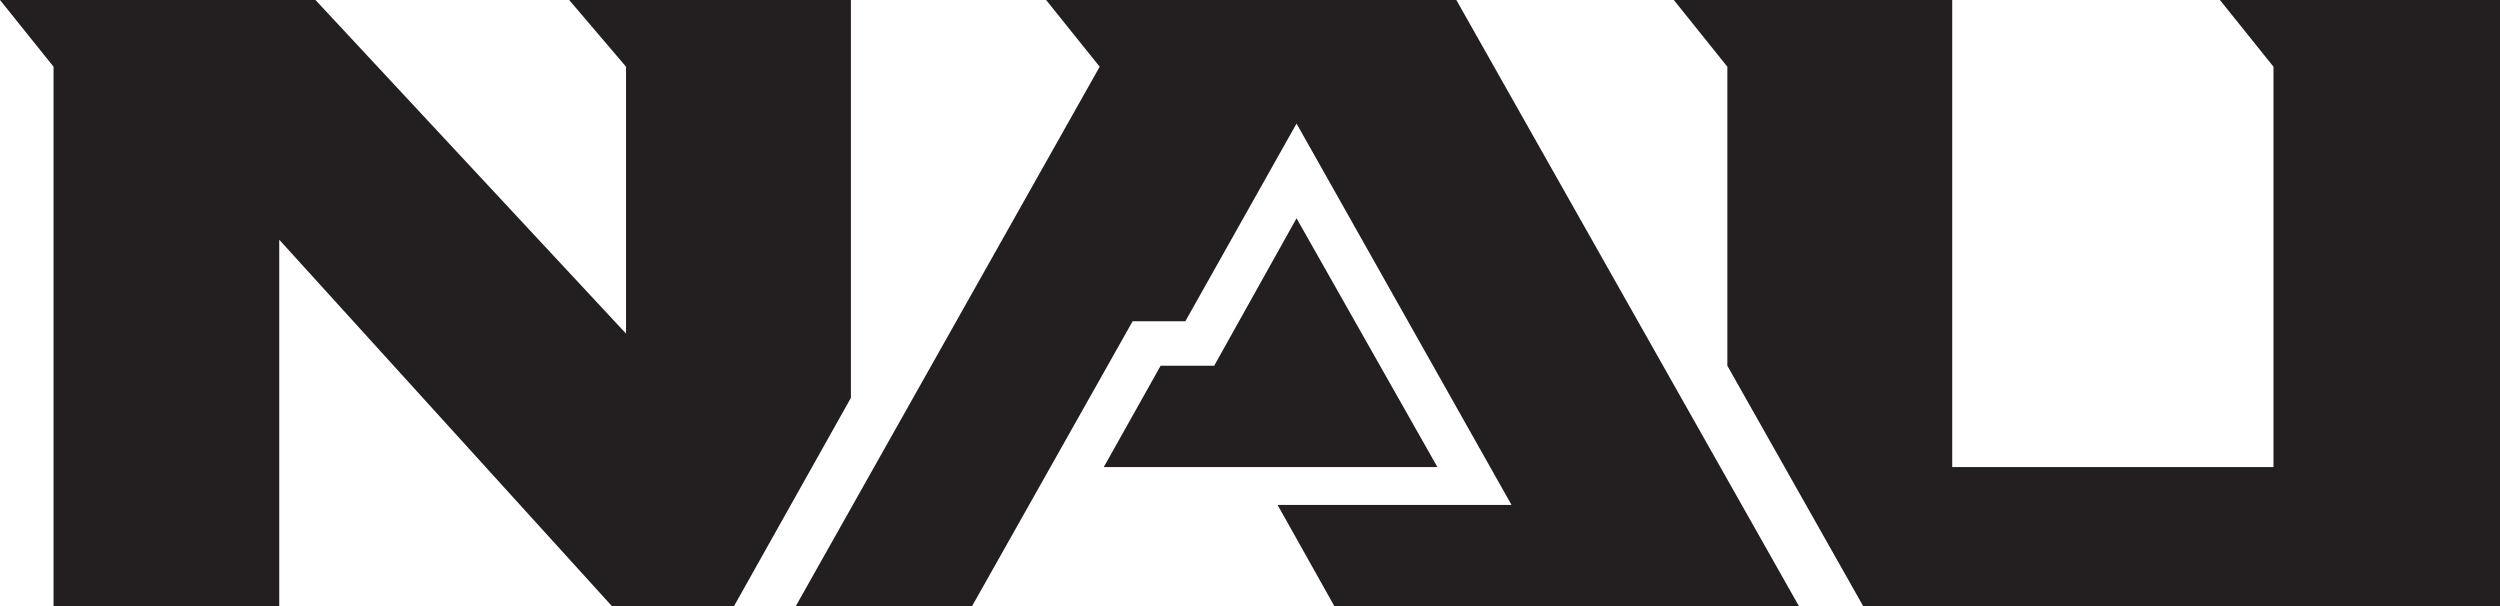 <?xml version="1.0" encoding="UTF-8"?>
<svg id="Layer_1" xmlns="http://www.w3.org/2000/svg" version="1.1" viewBox="0 0 303.5 73.6">
  <!-- Generator: Adobe Illustrator 29.0.1, SVG Export Plug-In . SVG Version: 2.1.0 Build 192)  -->
  <defs>
    <style>
      .st0 {
        fill: #231f20;
      }
    </style>
  </defs>
  <g id="Layer_11" data-name="Layer_1">
    <g>
      <polygon class="st0" points="157.4 26.5 147.4 44.4 140.9 44.4 134 56.7 174.5 56.7 157.4 26.5"/>
      <polygon class="st0" points="103.3 0 69.1 0 76 8.1 76 40.5 38.3 0 0 0 6.5 8.1 6.5 73.6 33.9 73.6 33.9 29.1 74.3 73.6 89.1 73.6 103.3 48.3 103.3 0"/>
      <polygon class="st0" points="269.5 0 276 8.1 276 56.7 237 56.7 237 0 203.2 0 209.7 8.1 209.7 44.4 226.2 73.6 303.5 73.6 303.5 0 269.5 0"/>
      <polygon class="st0" points="127 0 133.5 8.1 96.6 73.6 118 73.6 137.5 39 143.9 39 157.4 15 183.5 61.3 155.1 61.3 162 73.6 218.4 73.6 176.8 0 127 0"/>
    </g>
  </g>
</svg>